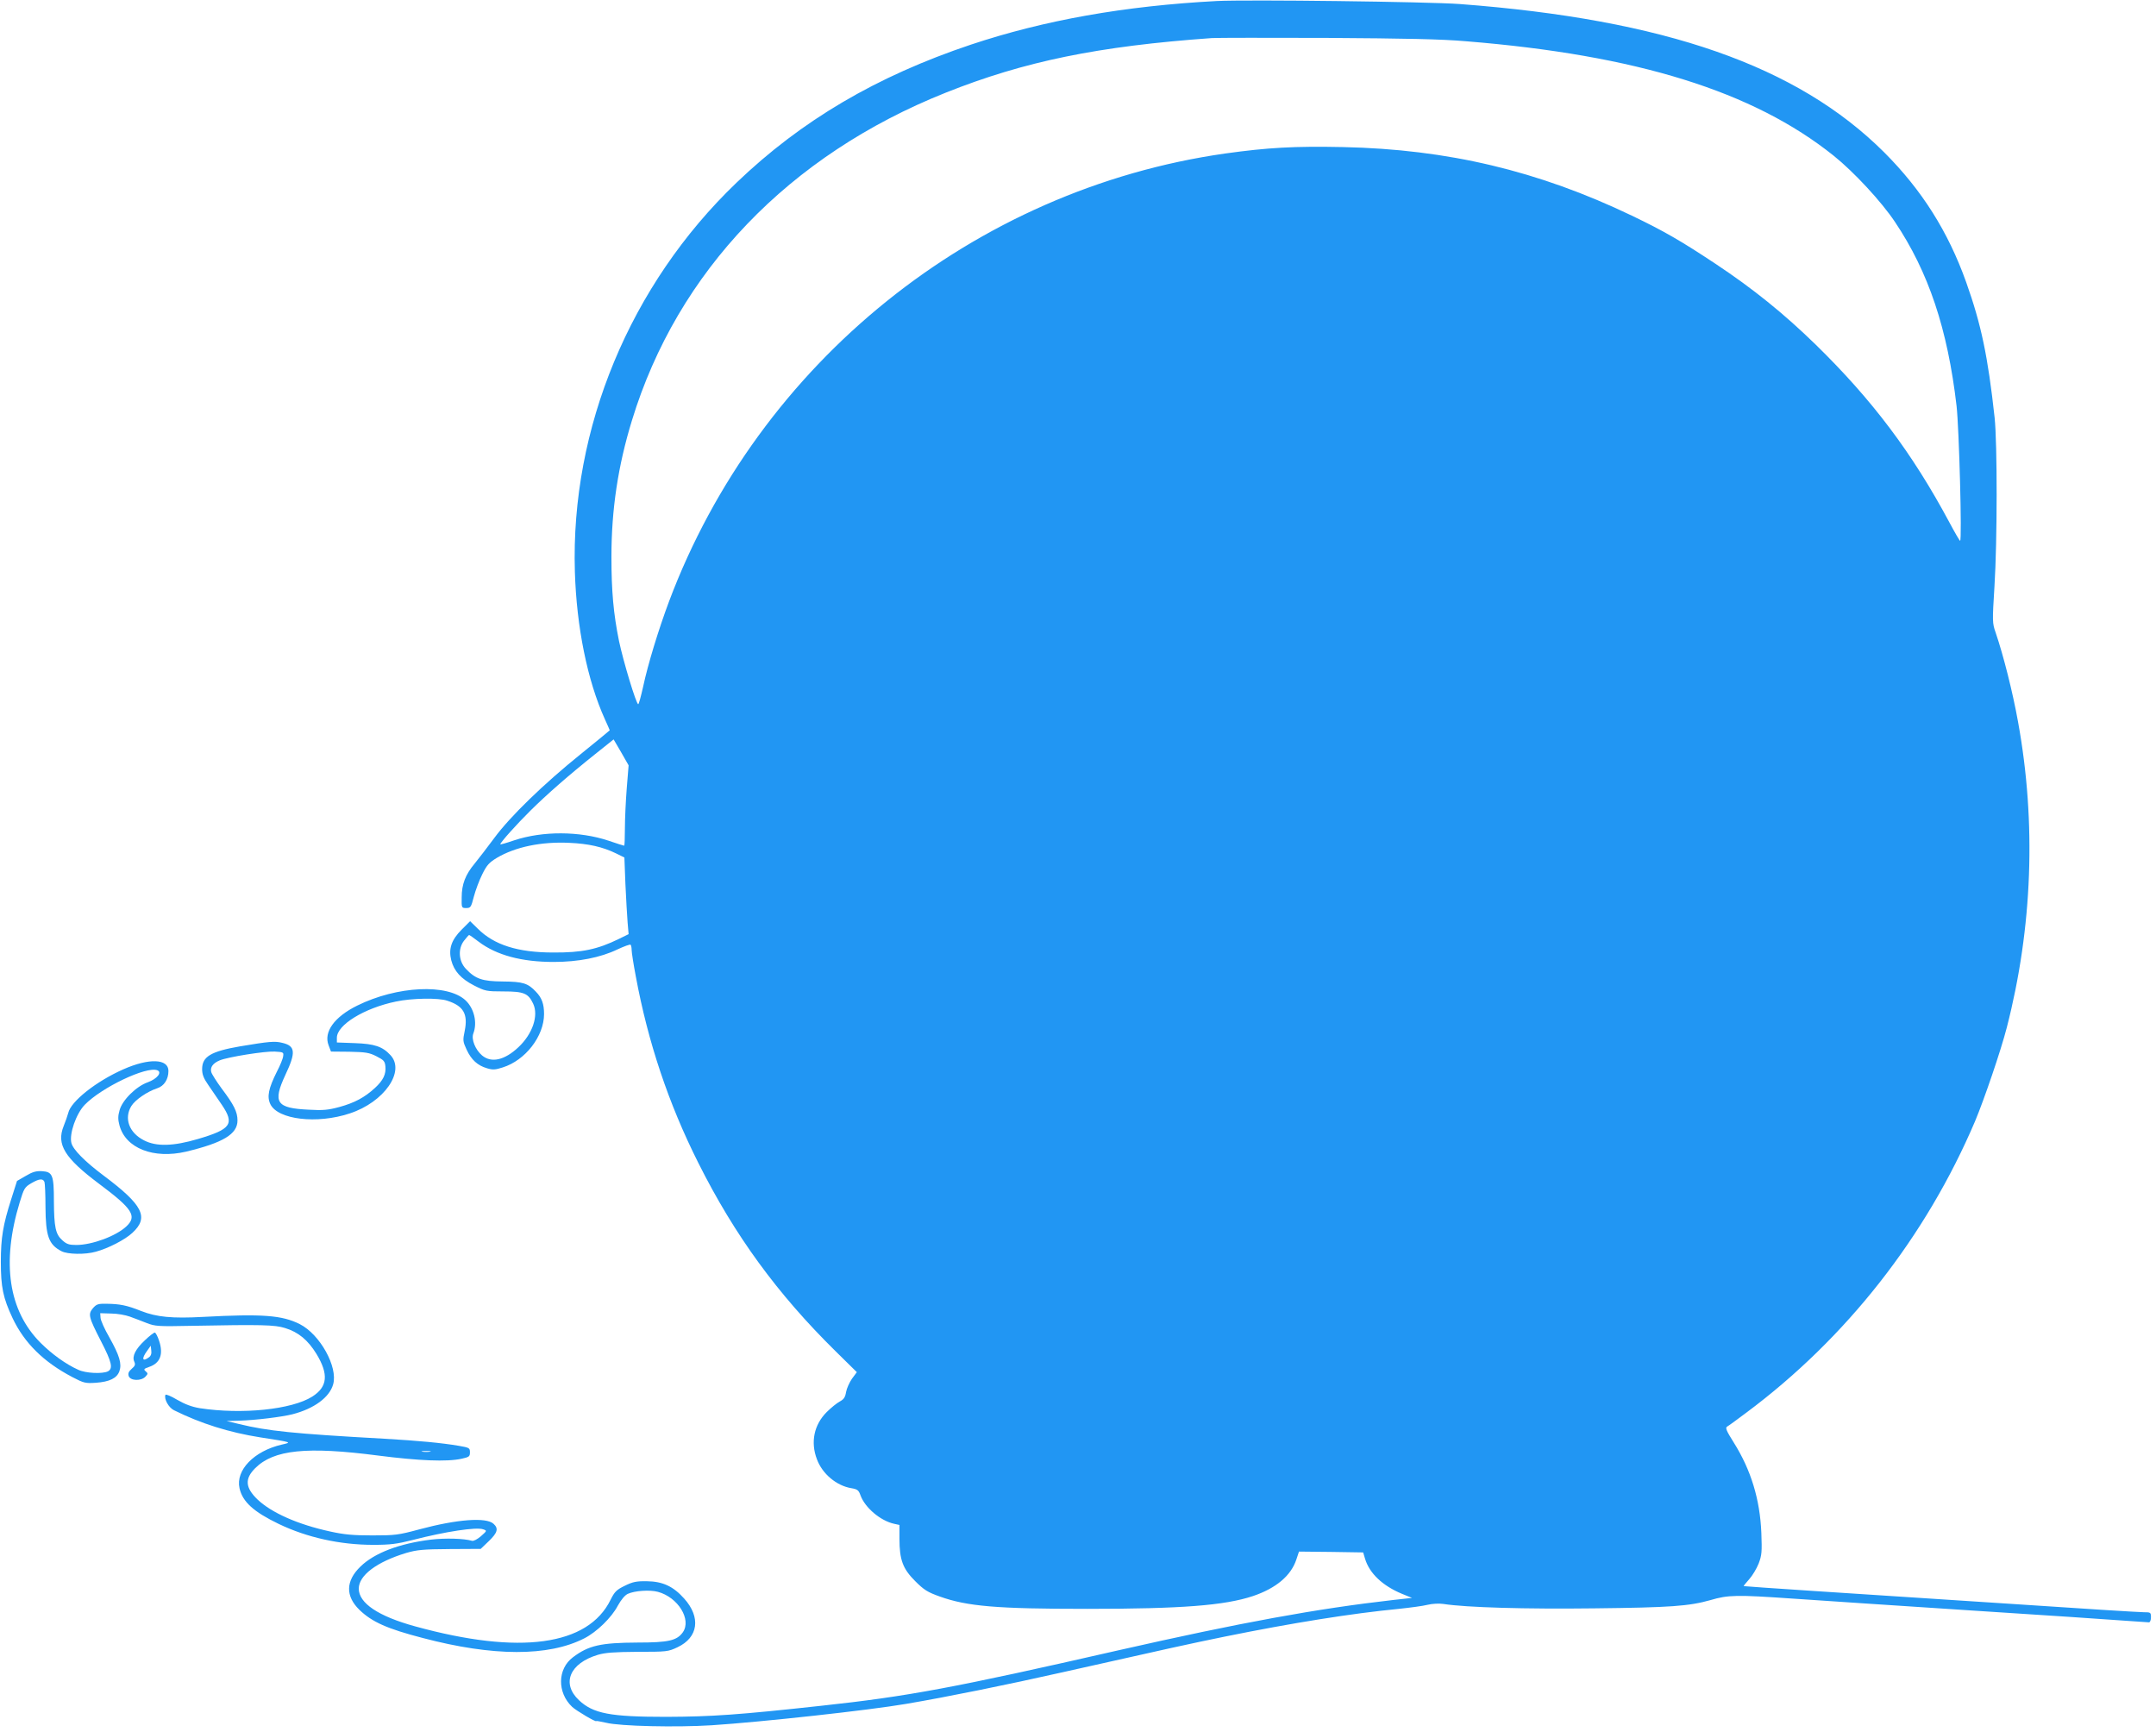 <?xml version="1.0" standalone="no"?>
<!DOCTYPE svg PUBLIC "-//W3C//DTD SVG 20010904//EN"
 "http://www.w3.org/TR/2001/REC-SVG-20010904/DTD/svg10.dtd">
<svg version="1.0" xmlns="http://www.w3.org/2000/svg"
 width="1280pt" height="1028pt" viewBox="0 0 1280 1028"
 preserveAspectRatio="xMidYMid meet">
<g transform="translate(0,1028) scale(0.1,-0.1)"
fill="#2196f3" stroke="none">
<path d="M7225 10274 c-550 -29 -1026 -114 -1461 -259 -561 -188 -1006 -450
-1392 -820 -631 -605 -985 -1457 -959 -2309 10 -328 74 -645 178 -875 16 -35
29 -65 29 -66 0 -1 -78 -65 -172 -141 -221 -178 -420 -371 -514 -499 -41 -55
-93 -123 -116 -151 -55 -66 -77 -123 -77 -201 -1 -62 -1 -63 27 -63 26 0 29 5
45 67 10 38 32 97 50 133 27 55 41 70 87 98 110 65 264 97 430 89 115 -5 197
-24 276 -62 l51 -25 6 -157 c4 -87 10 -189 13 -228 l6 -70 -57 -28 c-129 -63
-220 -82 -390 -81 -211 0 -352 45 -449 142 l-45 44 -50 -50 c-61 -61 -79 -114
-62 -182 17 -65 58 -110 136 -150 65 -33 73 -35 174 -35 121 0 147 -11 176
-72 34 -71 -3 -180 -87 -259 -83 -78 -161 -95 -216 -49 -40 34 -65 96 -52 130
25 65 5 149 -46 197 -107 100 -406 86 -643 -31 -136 -67 -201 -157 -170 -236
l14 -37 110 -1 c95 -2 117 -5 160 -27 43 -22 50 -29 53 -59 5 -47 -13 -84 -62
-129 -61 -56 -120 -88 -211 -113 -67 -18 -97 -21 -182 -16 -193 9 -215 42
-139 206 64 135 60 173 -19 191 -44 11 -76 8 -250 -21 -173 -30 -225 -61 -225
-135 0 -32 9 -55 37 -95 20 -30 56 -82 80 -117 77 -114 55 -145 -142 -203
-146 -43 -247 -46 -320 -8 -89 45 -120 131 -75 204 23 37 95 86 153 105 41 13
67 53 67 103 0 73 -115 77 -267 10 -163 -72 -313 -191 -328 -260 -4 -15 -16
-50 -27 -77 -44 -109 5 -189 209 -342 201 -150 228 -193 163 -254 -61 -57
-203 -110 -297 -110 -43 0 -58 5 -83 28 -40 35 -49 78 -50 232 0 155 -8 174
-70 178 -35 2 -57 -4 -97 -28 l-52 -30 -34 -107 c-49 -153 -62 -230 -62 -373
0 -150 13 -214 70 -335 70 -147 183 -259 354 -349 69 -36 78 -38 140 -34 82 6
125 27 140 69 15 44 1 92 -60 201 -28 48 -51 100 -52 115 l-2 28 65 -2 c36 0
85 -9 110 -18 25 -9 70 -26 100 -38 51 -20 69 -21 265 -17 421 8 496 6 557
-13 79 -24 136 -71 187 -154 73 -121 66 -195 -25 -253 -122 -77 -416 -107
-667 -69 -48 8 -88 23 -135 50 -37 22 -68 35 -70 29 -9 -25 20 -76 51 -91 159
-79 328 -132 512 -161 194 -30 188 -29 128 -43 -165 -38 -275 -152 -251 -259
18 -81 84 -140 233 -212 169 -81 365 -124 561 -124 102 0 140 5 235 29 194 50
378 78 418 63 23 -8 23 -8 -14 -41 -21 -18 -44 -30 -53 -27 -48 14 -159 17
-243 7 -188 -23 -336 -79 -419 -160 -88 -85 -90 -175 -6 -257 75 -72 164 -112
376 -167 417 -110 746 -111 959 -2 73 37 162 123 199 194 20 36 42 62 59 70
41 19 132 25 179 12 119 -32 201 -164 148 -240 -35 -49 -84 -61 -269 -61 -218
-1 -290 -17 -383 -87 -93 -69 -95 -210 -5 -295 25 -23 143 -93 143 -84 0 2 26
-3 58 -10 84 -21 418 -28 627 -15 293 19 934 89 1155 127 247 42 597 113 930
188 645 145 750 168 960 211 404 82 756 138 1035 165 66 7 143 17 170 24 29 7
69 9 95 5 136 -21 487 -31 896 -26 452 5 561 13 689 49 105 31 154 32 486 9
167 -12 648 -43 1069 -71 421 -27 826 -54 901 -60 74 -5 141 -10 147 -10 7 0
12 13 12 30 0 29 -2 30 -43 30 -24 0 -381 22 -793 50 -412 27 -936 61 -1164
76 -228 15 -416 28 -418 29 -1 1 13 19 33 41 19 21 44 63 56 93 19 50 20 70
16 181 -8 200 -62 375 -163 536 -46 73 -52 89 -40 96 9 5 60 42 113 82 594
442 1067 1045 1359 1731 54 129 153 419 188 555 153 594 176 1217 67 1815 -32
178 -87 395 -133 530 -20 57 -20 65 -7 275 17 270 17 845 1 1000 -40 366 -80
555 -169 805 -107 300 -263 547 -487 771 -516 514 -1302 788 -2519 880 -191
14 -1259 27 -1442 18z m1480 -239 c1012 -82 1704 -297 2181 -679 121 -97 284
-273 364 -393 200 -298 313 -637 366 -1093 15 -132 33 -800 21 -800 -3 0 -31
48 -63 108 -221 413 -459 729 -795 1057 -189 184 -371 331 -594 479 -202 134
-305 194 -497 286 -555 266 -1093 394 -1715 407 -289 6 -447 -3 -698 -38
-1492 -212 -2770 -1241 -3303 -2659 -62 -166 -125 -371 -154 -507 -13 -57 -25
-103 -29 -103 -12 0 -89 256 -114 375 -33 163 -45 296 -45 499 0 282 39 541
122 811 270 884 932 1574 1863 1945 466 186 905 276 1580 324 28 2 334 2 680
1 470 -3 681 -7 830 -20z m-4984 -4434 c-6 -75 -11 -183 -11 -239 0 -56 -2
-102 -4 -102 -3 0 -45 13 -94 30 -172 57 -390 58 -559 2 -46 -16 -83 -26 -83
-24 0 11 100 122 179 200 96 95 227 210 385 336 l109 87 45 -77 44 -77 -11
-136z m-879 -911 c106 -80 255 -120 445 -120 146 0 278 26 378 74 41 19 76 32
79 28 3 -3 6 -17 6 -31 0 -14 11 -85 25 -158 72 -389 194 -754 371 -1106 215
-429 468 -776 814 -1117 l127 -125 -29 -39 c-15 -22 -31 -57 -35 -79 -5 -31
-13 -43 -37 -56 -17 -9 -52 -37 -78 -63 -75 -75 -97 -178 -58 -280 32 -87 117
-158 206 -172 35 -6 42 -12 53 -43 27 -73 118 -150 199 -168 l32 -7 0 -82 c0
-125 20 -178 93 -251 53 -53 74 -66 147 -92 163 -58 335 -73 873 -73 561 0
818 20 986 76 136 46 225 120 257 216 l16 48 190 -2 191 -3 11 -37 c26 -87
104 -161 220 -209 l59 -24 -109 -12 c-457 -52 -906 -134 -1634 -299 -977 -223
-1253 -274 -1762 -329 -494 -54 -652 -65 -923 -66 -332 0 -433 19 -518 99
-105 99 -55 219 112 269 43 13 97 17 236 18 174 0 182 1 237 27 124 58 140
178 40 289 -65 73 -128 102 -222 103 -63 1 -84 -4 -131 -27 -49 -24 -60 -35
-84 -83 -134 -273 -539 -329 -1160 -158 -219 60 -335 138 -335 224 0 79 107
159 282 212 63 18 98 22 258 23 l184 1 48 46 c52 50 59 75 28 103 -44 40 -216
27 -440 -33 -126 -34 -145 -36 -280 -36 -114 0 -167 5 -249 23 -194 42 -350
112 -433 191 -72 70 -76 122 -13 185 110 110 306 130 730 75 241 -31 409 -38
495 -19 45 10 50 13 50 38 0 26 -3 28 -67 39 -100 17 -235 30 -443 42 -541 30
-692 46 -860 87 l-75 18 75 2 c99 3 252 22 316 38 129 33 221 101 242 178 29
103 -78 296 -198 357 -105 53 -221 62 -575 43 -183 -10 -275 -1 -367 35 -85
34 -126 42 -205 43 -50 1 -60 -2 -81 -26 -30 -36 -27 -51 48 -197 64 -124 72
-161 41 -178 -31 -16 -132 -12 -176 9 -74 33 -158 94 -224 160 -191 191 -233
477 -124 834 25 82 29 90 68 113 48 28 70 30 79 8 3 -9 6 -75 6 -147 1 -174
19 -225 95 -264 36 -19 141 -21 204 -3 74 20 173 71 217 112 100 92 63 165
-171 340 -112 84 -181 154 -191 193 -14 54 28 174 79 227 100 103 366 230 431
205 30 -12 -1 -51 -56 -71 -69 -24 -152 -106 -168 -166 -10 -34 -10 -55 -1
-89 36 -137 202 -202 396 -157 220 53 305 104 305 185 0 51 -21 93 -95 191
-30 41 -58 85 -61 97 -7 28 10 52 51 69 49 20 268 55 326 52 51 -3 54 -4 50
-28 -1 -13 -18 -55 -37 -91 -50 -100 -60 -149 -39 -193 44 -92 277 -120 472
-55 204 67 331 250 241 346 -47 51 -95 67 -210 71 l-108 4 0 28 c0 76 162 176
351 215 93 20 252 23 304 5 97 -31 124 -79 104 -179 -12 -57 -11 -63 11 -111
28 -61 66 -95 121 -111 33 -10 49 -10 94 5 134 42 245 185 245 317 0 59 -13
96 -48 132 -48 51 -77 60 -197 61 -122 1 -162 15 -219 75 -43 45 -48 118 -12
166 15 19 29 35 31 35 3 0 28 -18 57 -40z m-289 -3027 c-13 -2 -33 -2 -45 0
-13 2 -3 4 22 4 25 0 35 -2 23 -4z"/>
<path d="M861 2325 c-57 -53 -78 -96 -64 -127 8 -18 5 -26 -15 -43 -18 -16
-23 -27 -18 -43 10 -29 75 -31 100 -3 15 16 15 19 1 31 -14 12 -11 15 20 26
66 22 86 75 60 154 -9 28 -21 50 -26 50 -6 0 -32 -20 -58 -45z m23 -102 c-39
-29 -45 -8 -11 38 l22 31 3 -28 c3 -18 -2 -33 -14 -41z"/>
</g>
</svg>
